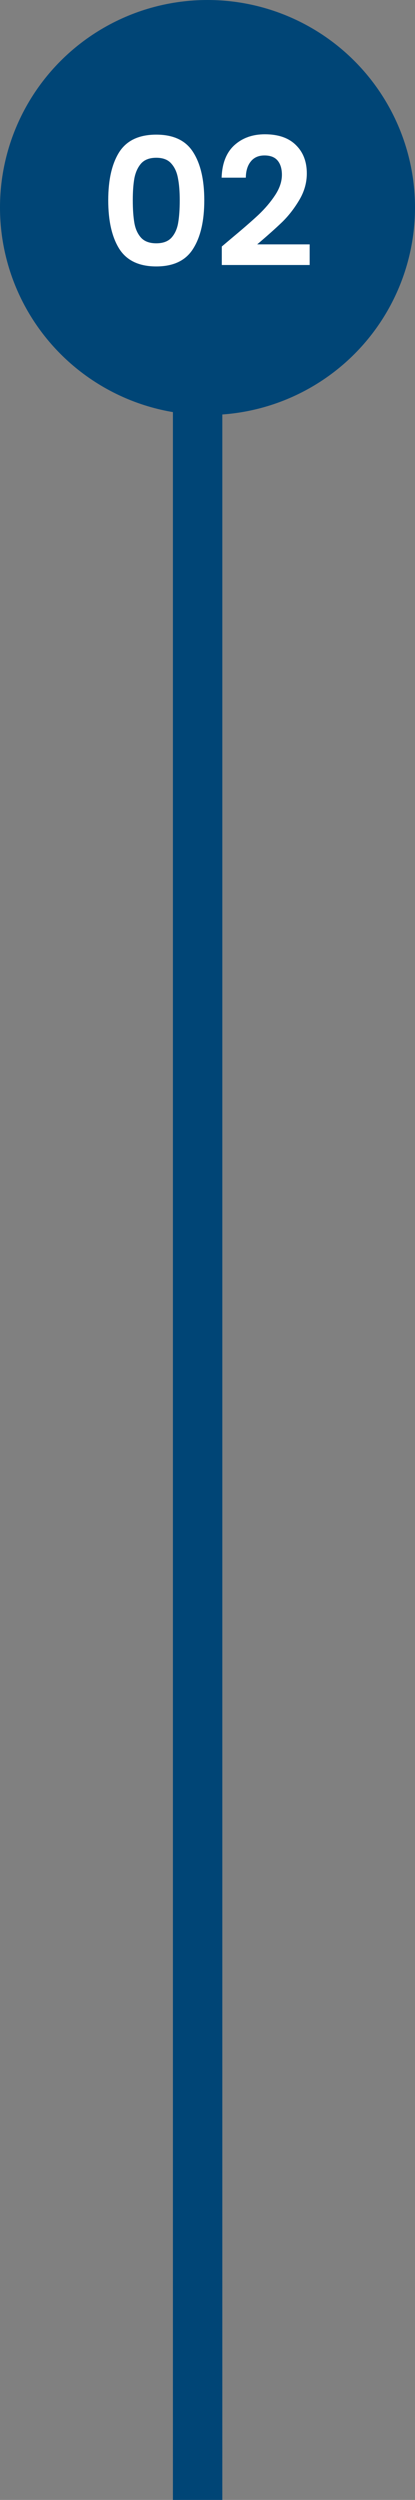 <svg width="42" height="253" viewBox="0 0 42 253" fill="none" xmlns="http://www.w3.org/2000/svg">
<rect x="0" y="0" width="42" height="253" fill="#808080" stroke="none"/>
<path d="M20 16V253" stroke="#004576" stroke-width="5"/>
<circle cx="21" cy="21" r="20.5" fill="#004576" stroke="#004576"/>
<path d="M10.954 20.268C10.954 18.192 11.326 16.566 12.07 15.39C12.826 14.214 14.074 13.626 15.814 13.626C17.554 13.626 18.796 14.214 19.54 15.39C20.296 16.566 20.674 18.192 20.674 20.268C20.674 22.356 20.296 23.994 19.54 25.182C18.796 26.37 17.554 26.964 15.814 26.964C14.074 26.964 12.826 26.37 12.07 25.182C11.326 23.994 10.954 22.356 10.954 20.268ZM18.19 20.268C18.19 19.38 18.13 18.636 18.01 18.036C17.902 17.424 17.674 16.926 17.326 16.542C16.99 16.158 16.486 15.966 15.814 15.966C15.142 15.966 14.632 16.158 14.284 16.542C13.948 16.926 13.72 17.424 13.6 18.036C13.492 18.636 13.438 19.38 13.438 20.268C13.438 21.18 13.492 21.948 13.6 22.572C13.708 23.184 13.936 23.682 14.284 24.066C14.632 24.438 15.142 24.624 15.814 24.624C16.486 24.624 16.996 24.438 17.344 24.066C17.692 23.682 17.92 23.184 18.028 22.572C18.136 21.948 18.19 21.18 18.19 20.268ZM23.383 24.156C24.535 23.196 25.453 22.398 26.137 21.762C26.821 21.114 27.391 20.442 27.847 19.746C28.303 19.05 28.531 18.366 28.531 17.694C28.531 17.082 28.387 16.602 28.099 16.254C27.811 15.906 27.367 15.732 26.767 15.732C26.167 15.732 25.705 15.936 25.381 16.344C25.057 16.74 24.889 17.286 24.877 17.982H22.429C22.477 16.542 22.903 15.45 23.707 14.706C24.523 13.962 25.555 13.59 26.803 13.59C28.171 13.59 29.221 13.956 29.953 14.688C30.685 15.408 31.051 16.362 31.051 17.55C31.051 18.486 30.799 19.38 30.295 20.232C29.791 21.084 29.215 21.828 28.567 22.464C27.919 23.088 27.073 23.844 26.029 24.732H31.339V26.82H22.447V24.948L23.383 24.156Z" fill="white"/>
</svg>

